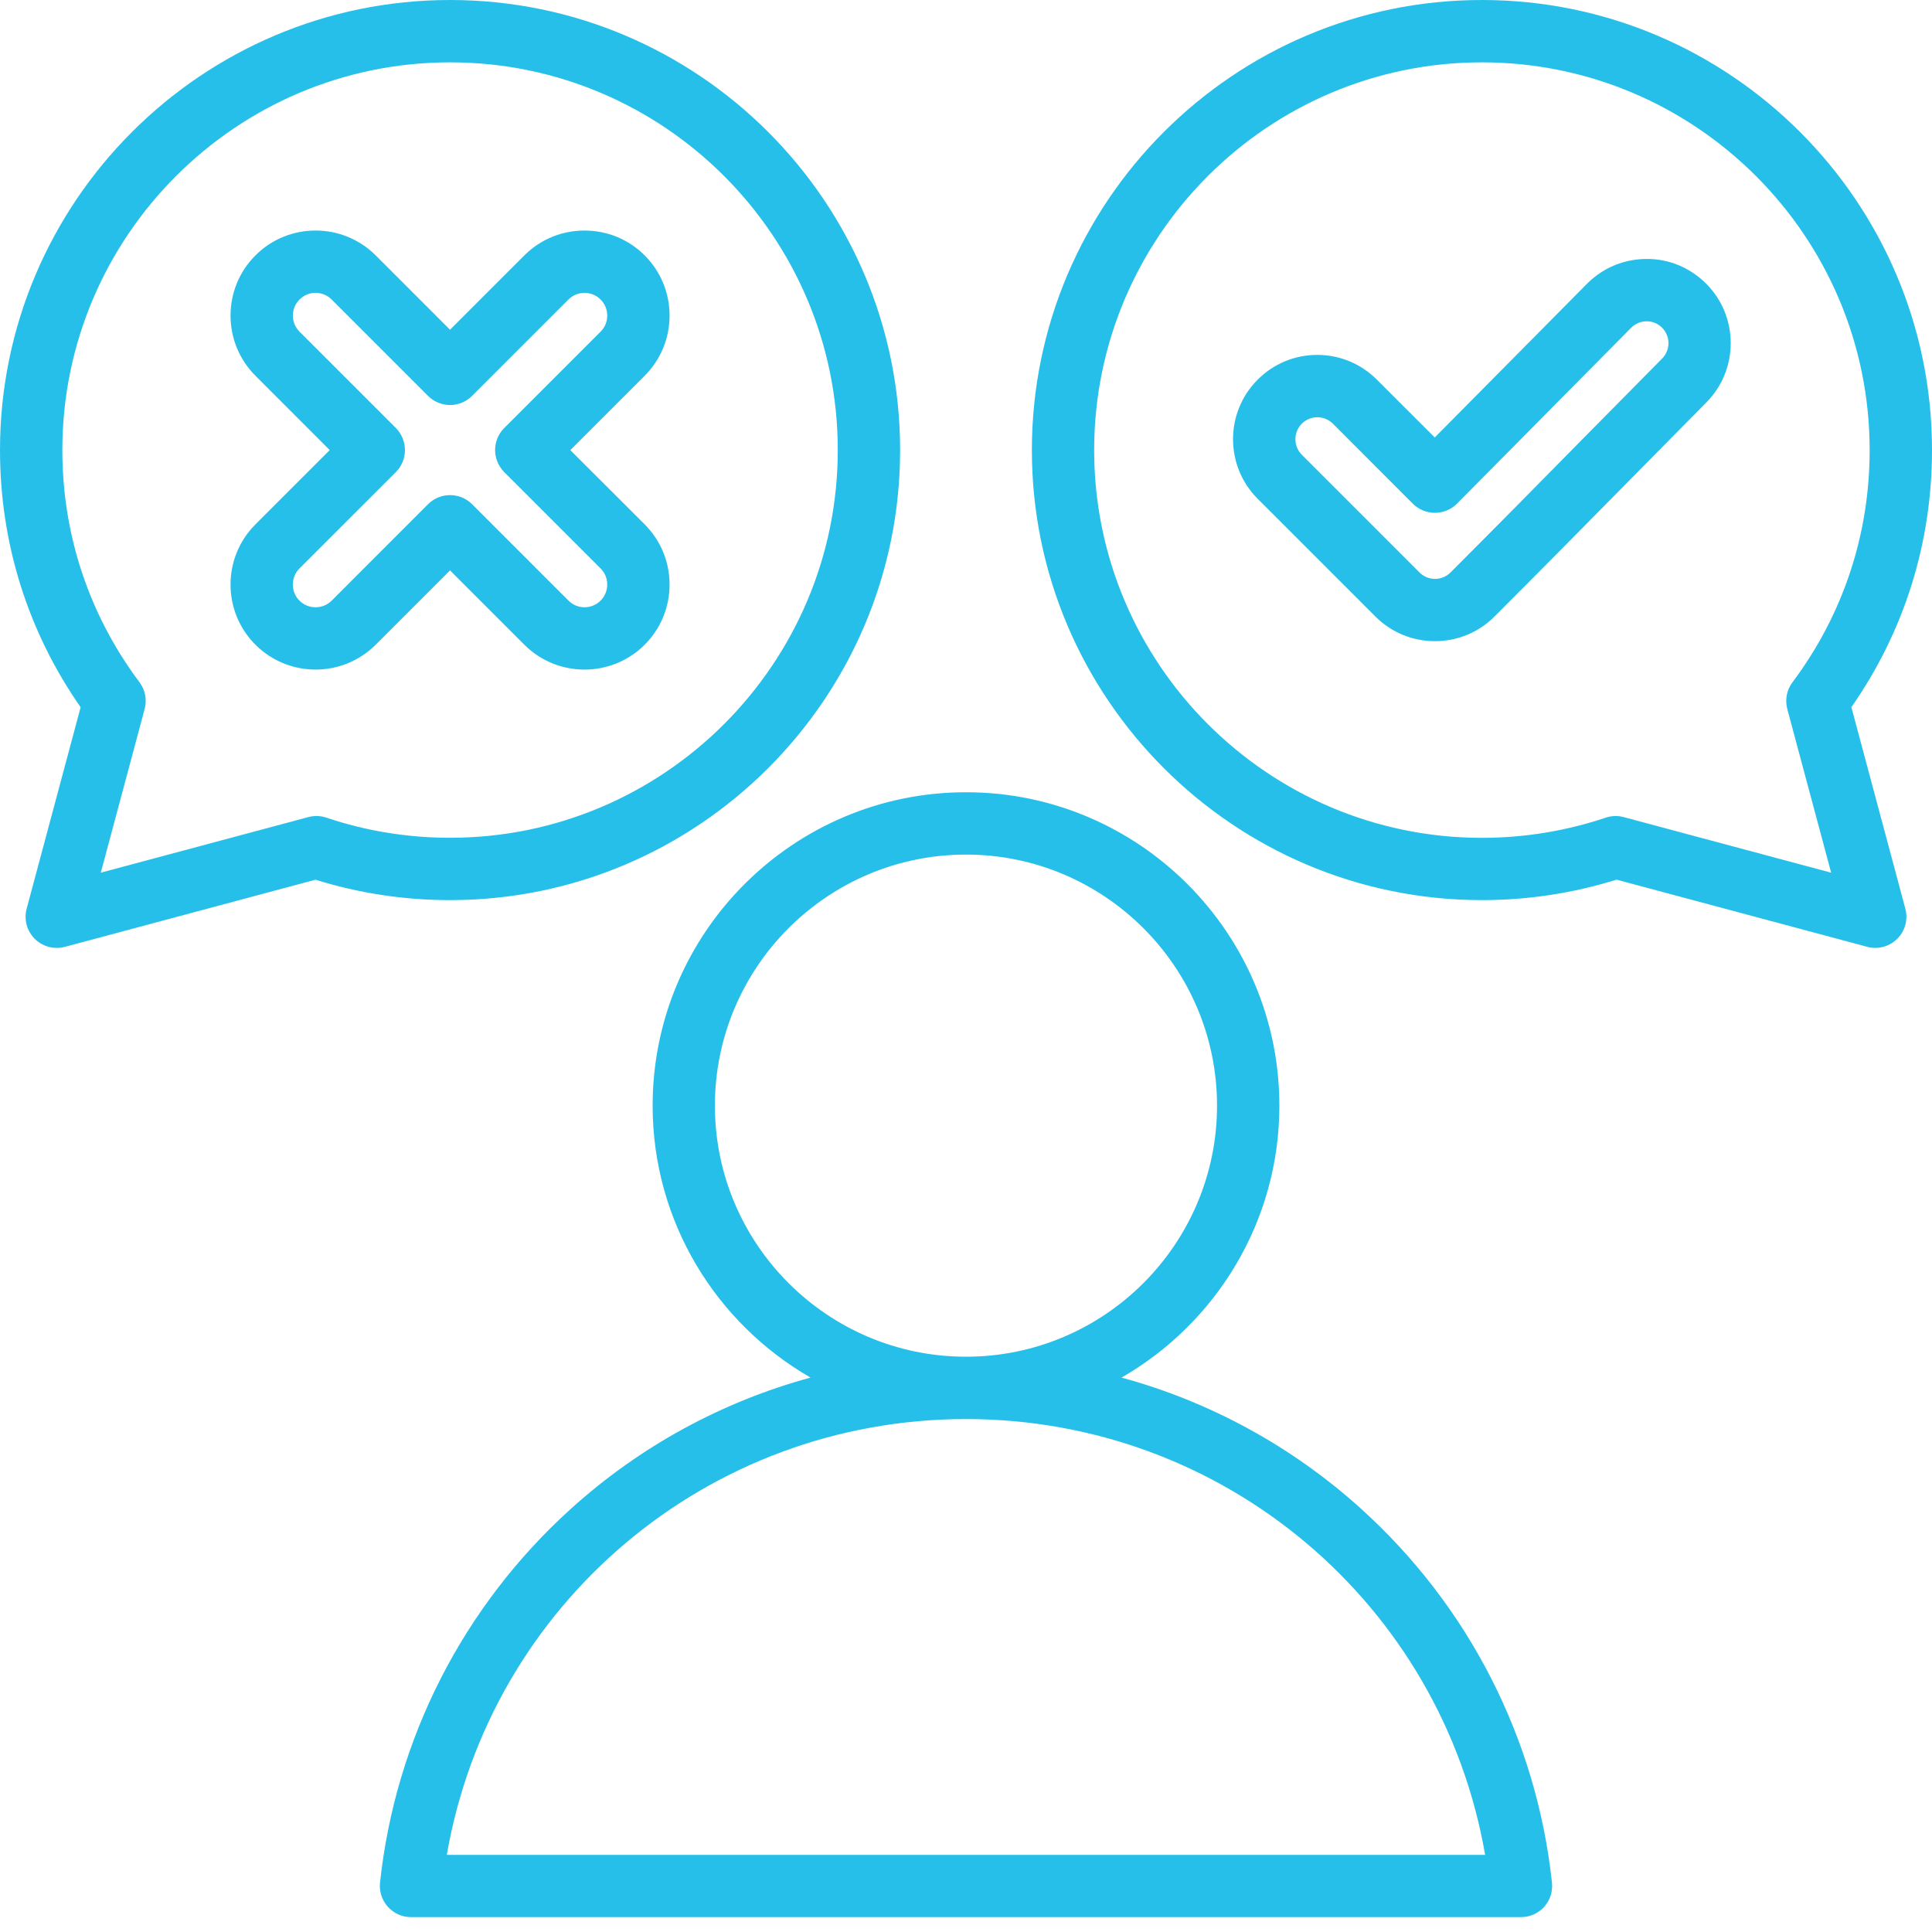 <svg width="30" height="30" viewBox="0 0 30 30" fill="none" xmlns="http://www.w3.org/2000/svg">
<path d="M13.977 6.989C13.977 3.135 10.842 0 6.989 0C3.135 0 0 3.136 0 6.989C0 8.432 0.432 9.807 1.252 10.982L0.414 14.11C0.369 14.277 0.417 14.455 0.539 14.578C0.631 14.669 0.754 14.719 0.881 14.719C0.923 14.719 0.965 14.714 1.006 14.703L4.899 13.66C5.574 13.871 6.276 13.977 6.989 13.977C10.842 13.977 13.977 10.842 13.977 6.989ZM4.787 12.688L1.565 13.551L2.246 11.009C2.285 10.866 2.255 10.713 2.166 10.594C1.382 9.547 0.968 8.3 0.968 6.989C0.968 3.669 3.669 0.968 6.989 0.968C10.309 0.968 13.009 3.669 13.009 6.989C13.009 10.308 10.308 13.009 6.989 13.009C6.331 13.009 5.684 12.904 5.067 12.696C4.976 12.666 4.879 12.663 4.787 12.688ZM25.563 4.021C25.214 4.023 24.887 4.16 24.641 4.408L22.279 6.793L21.38 5.895C21.133 5.648 20.805 5.511 20.455 5.511C20.105 5.511 19.777 5.647 19.529 5.895C19.019 6.405 19.019 7.235 19.529 7.745L21.357 9.573C21.604 9.82 21.932 9.956 22.282 9.956C22.632 9.956 22.96 9.82 23.207 9.573C23.9 8.88 24.6 8.171 25.276 7.485C25.682 7.073 26.089 6.66 26.496 6.249C27.003 5.738 27 4.909 26.49 4.402C26.242 4.155 25.912 4.017 25.563 4.021ZM25.809 5.568C25.401 5.98 24.995 6.392 24.587 6.805C23.913 7.49 23.215 8.198 22.524 8.889C22.46 8.953 22.374 8.989 22.283 8.989C22.192 8.989 22.106 8.953 22.042 8.889L20.214 7.061C20.082 6.929 20.082 6.712 20.214 6.579C20.279 6.515 20.364 6.479 20.456 6.479C20.547 6.479 20.632 6.515 20.697 6.579L21.939 7.822C22.03 7.912 22.153 7.963 22.281 7.963C22.281 7.963 22.282 7.963 22.282 7.963C22.411 7.963 22.535 7.911 22.625 7.82L25.329 5.089C25.392 5.025 25.477 4.99 25.567 4.989C25.66 4.988 25.744 5.024 25.808 5.088C25.941 5.22 25.941 5.435 25.809 5.568ZM8.142 10.011C8.657 10.526 9.495 10.526 10.011 10.011C10.259 9.762 10.397 9.43 10.397 9.077C10.397 8.723 10.259 8.392 10.011 8.143L8.856 6.989L10.011 5.834C10.259 5.585 10.397 5.254 10.397 4.9C10.397 4.547 10.259 4.215 10.011 3.966C9.762 3.717 9.43 3.58 9.076 3.58C8.723 3.58 8.391 3.717 8.142 3.966L6.988 5.12L5.834 3.966C5.319 3.451 4.481 3.451 3.966 3.966C3.451 4.481 3.451 5.319 3.966 5.834L5.12 6.989L3.966 8.143C3.451 8.658 3.451 9.496 3.966 10.011C4.224 10.268 4.562 10.397 4.9 10.397C5.238 10.397 5.577 10.268 5.834 10.011L6.988 8.857L8.142 10.011ZM5.15 9.327C5.012 9.464 4.788 9.464 4.65 9.327C4.513 9.189 4.513 8.965 4.65 8.827L6.147 7.331C6.238 7.24 6.288 7.117 6.288 6.989C6.288 6.86 6.237 6.737 6.147 6.646L4.651 5.15C4.513 5.013 4.513 4.788 4.651 4.651C4.72 4.582 4.81 4.547 4.9 4.547C4.991 4.547 5.081 4.582 5.15 4.651L6.646 6.147C6.737 6.238 6.86 6.289 6.989 6.289C7.117 6.289 7.24 6.238 7.331 6.147L8.827 4.651C8.964 4.513 9.189 4.513 9.326 4.651C9.393 4.717 9.429 4.806 9.429 4.901C9.429 4.996 9.393 5.084 9.326 5.15L7.83 6.646C7.739 6.737 7.688 6.86 7.688 6.989C7.688 7.117 7.74 7.24 7.83 7.331L9.326 8.827C9.393 8.893 9.429 8.982 9.429 9.077C9.429 9.172 9.393 9.26 9.326 9.326C9.189 9.464 8.964 9.464 8.827 9.326L7.331 7.83C7.142 7.641 6.835 7.641 6.646 7.83L5.15 9.327ZM28.748 10.981C29.568 9.807 30 8.432 30 6.989C30 3.135 26.865 0 23.011 0C19.158 0 16.023 3.135 16.023 6.989C16.023 10.842 19.158 13.977 23.011 13.977C23.724 13.977 24.426 13.87 25.101 13.659L28.994 14.702C29.035 14.714 29.077 14.719 29.119 14.719C29.246 14.719 29.369 14.669 29.461 14.577C29.583 14.455 29.631 14.277 29.586 14.11L28.748 10.981ZM25.213 12.688C25.171 12.677 25.129 12.671 25.087 12.671C25.035 12.671 24.983 12.68 24.933 12.697C24.315 12.904 23.669 13.01 23.011 13.01C19.691 13.01 16.99 10.309 16.99 6.989C16.99 3.669 19.691 0.968 23.011 0.968C26.331 0.968 29.032 3.669 29.032 6.989C29.032 8.301 28.618 9.547 27.833 10.595C27.744 10.713 27.715 10.867 27.753 11.01L28.434 13.551L25.213 12.688ZM21.136 23.429C20.062 22.458 18.787 21.765 17.415 21.391C18.878 20.55 19.866 18.973 19.866 17.168C19.866 14.485 17.683 12.302 15 12.302C12.317 12.302 10.134 14.485 10.134 17.168C10.134 18.973 11.123 20.55 12.586 21.391C11.213 21.765 9.938 22.458 8.864 23.429C7.192 24.941 6.14 27.002 5.901 29.234C5.887 29.371 5.931 29.507 6.023 29.609C6.114 29.711 6.245 29.769 6.383 29.769H23.618C23.755 29.769 23.886 29.711 23.978 29.609C24.07 29.507 24.113 29.371 24.099 29.234C23.86 27.002 22.808 24.941 21.136 23.429ZM11.101 17.168C11.101 15.019 12.85 13.27 15 13.27C17.149 13.27 18.898 15.019 18.898 17.168C18.898 19.317 17.151 21.066 15.002 21.067C15.002 21.067 15.001 21.067 15 21.067C14.999 21.067 14.998 21.067 14.998 21.067C12.849 21.066 11.101 19.317 11.101 17.168ZM6.938 28.802C7.613 24.909 10.987 22.036 14.998 22.035C14.998 22.035 14.999 22.035 15 22.035C15.001 22.035 15.002 22.035 15.002 22.035C19.012 22.036 22.386 24.909 23.061 28.802H6.938Z" fill="#26BFE9"/>
</svg>
